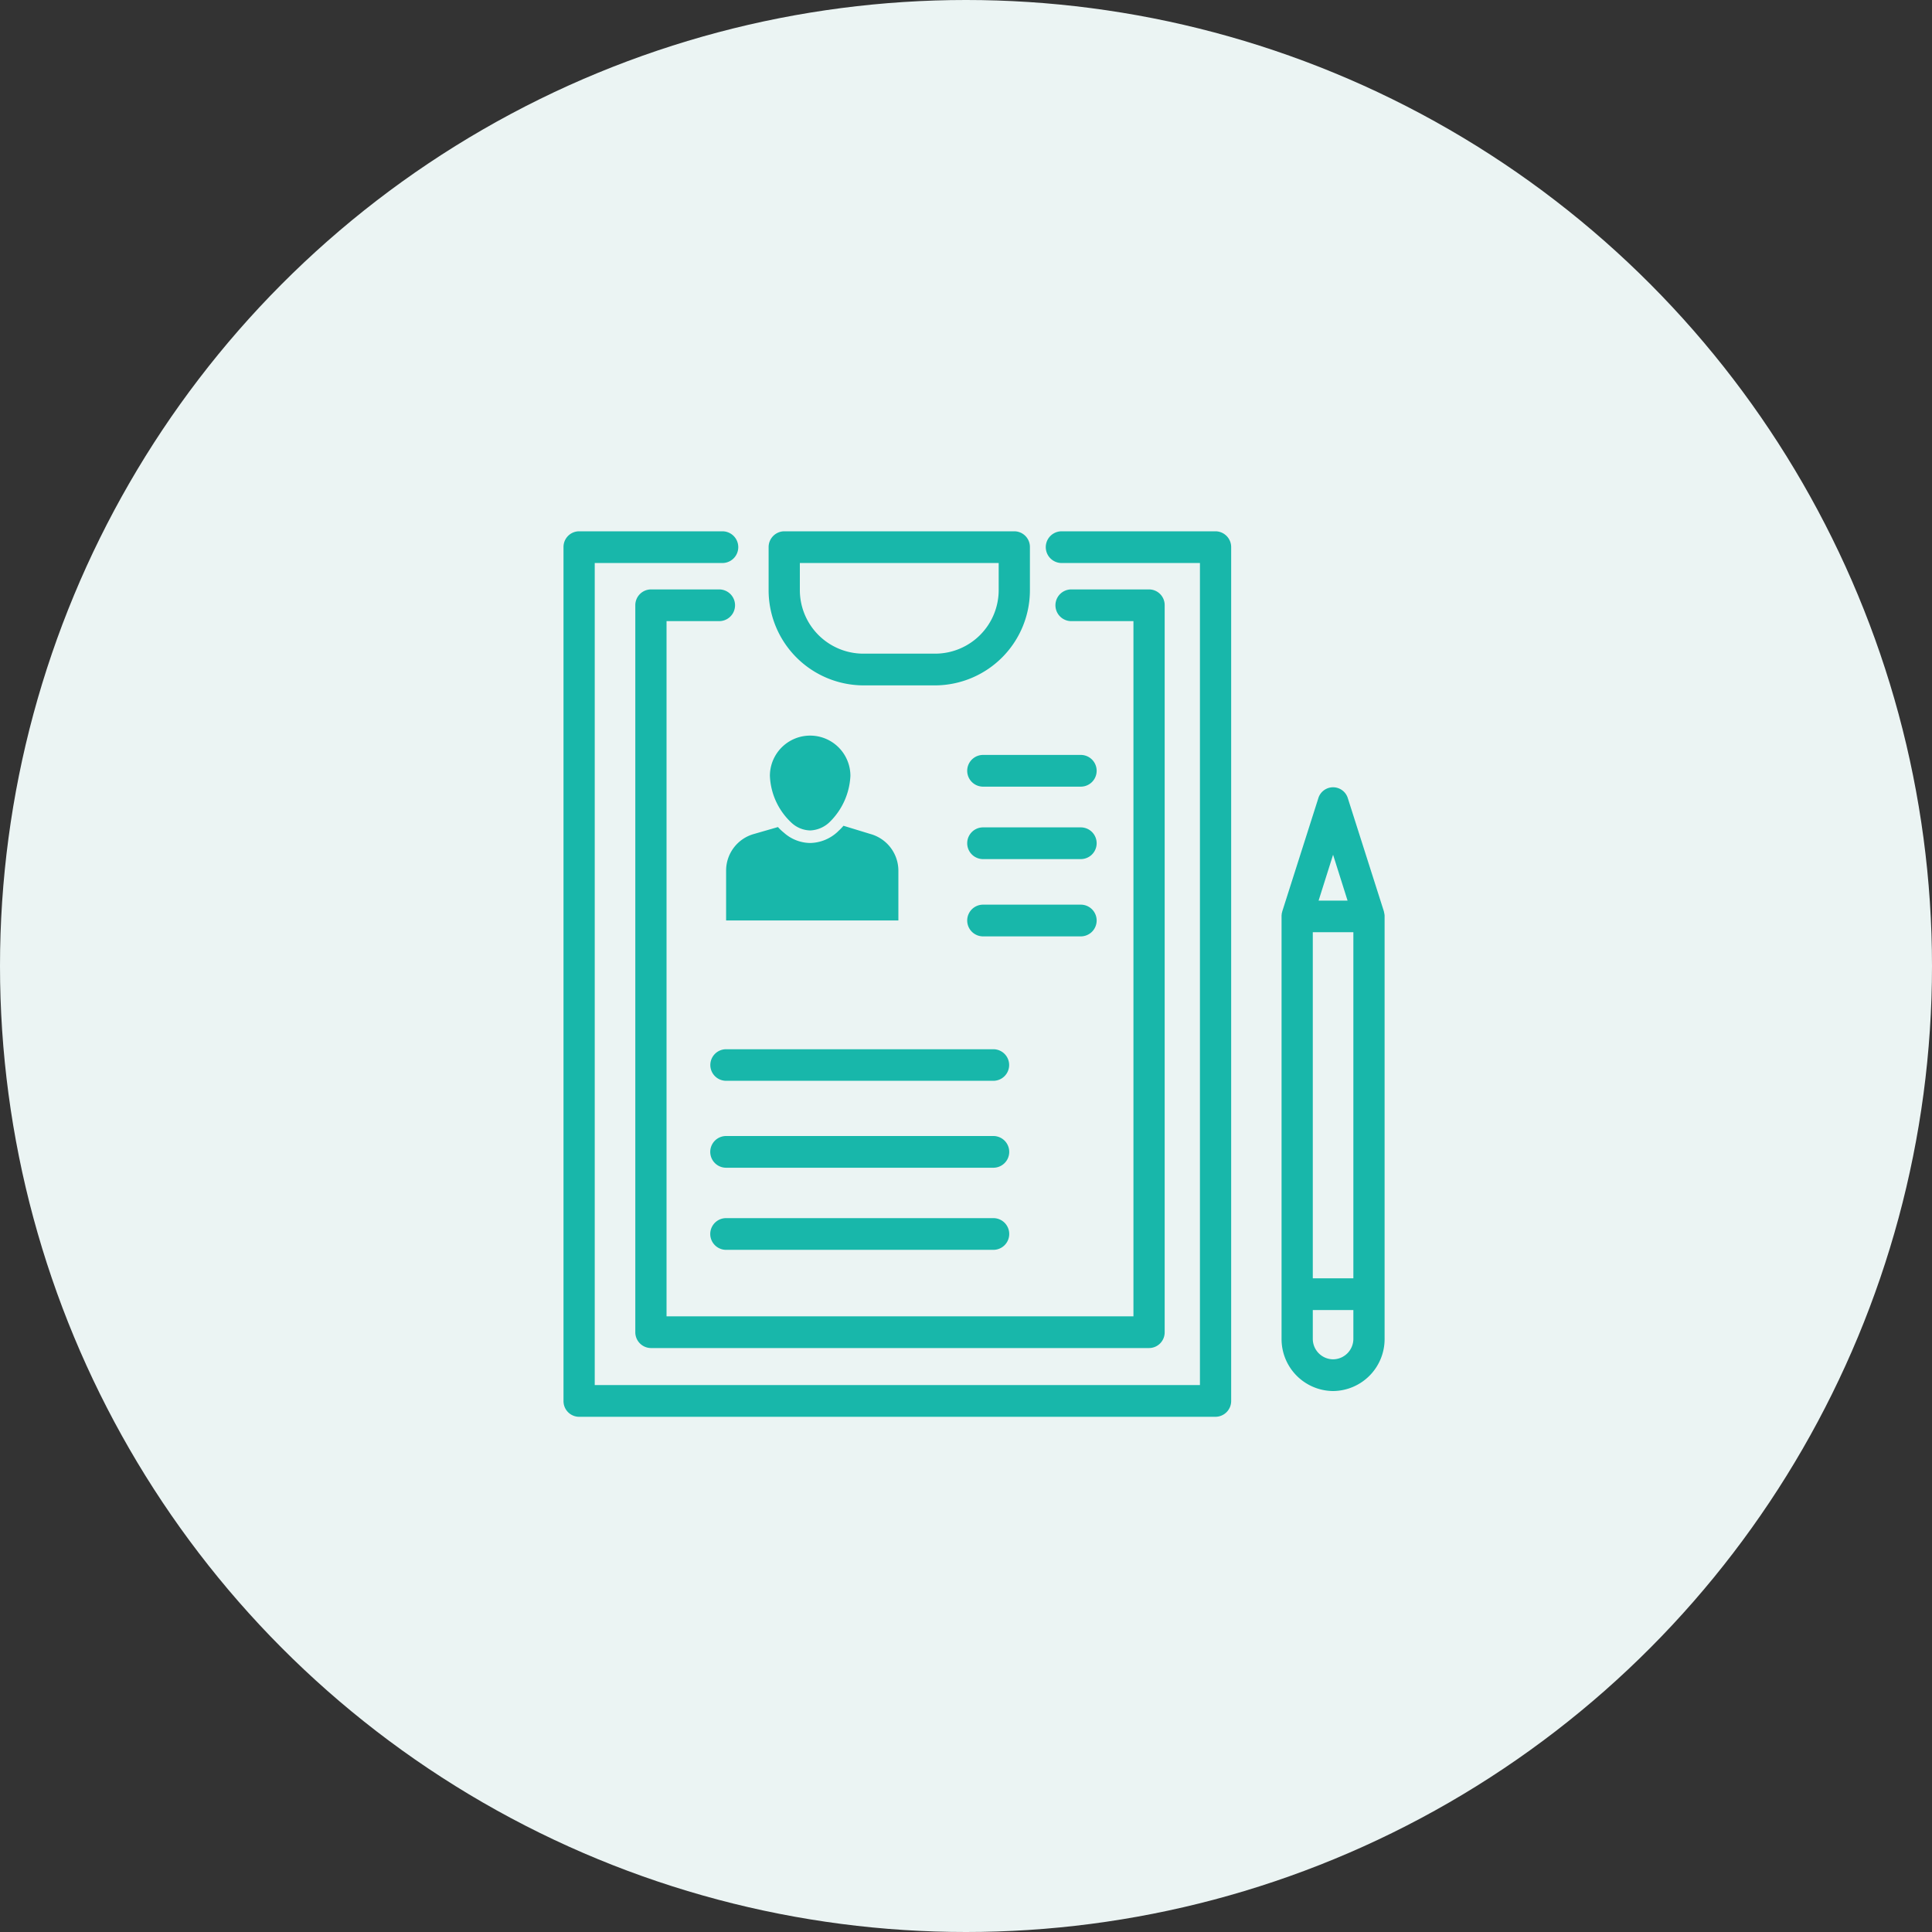 <svg id="icn__medical05.svg" xmlns="http://www.w3.org/2000/svg" width="120" height="120" viewBox="0 0 120 120">
  <rect x="0" y="0" width="120" height="120" fill="#333333" stroke="none"/>
  <defs>
    <style>
      .cls-1 {
        fill: #ebf4f3;
      }

      .cls-2 {
        fill: #18b7aa;
        fill-rule: evenodd;
      }
    </style>
  </defs>
  <circle id="bg" class="cls-1" cx="60" cy="60" r="60"/>
  <path id="シェイプ" class="cls-2" d="M1140.8,9148.4a3.227,3.227,0,0,1-3.2-3.25v-26.28c0-.04.01-0.07,0.01-0.1s0.01-.07.02-0.1a0.109,0.109,0,0,0,.01-0.05l2.24-7.03a0.958,0.958,0,0,1,1.84,0l2.24,7.03a0.109,0.109,0,0,0,.01.05,0.44,0.44,0,0,0,.02.1c0,0.03.01,0.06,0.01,0.1v26.28A3.227,3.227,0,0,1,1140.8,9148.4Zm0-1.97a1.272,1.272,0,0,0,1.26-1.28v-1.78h-2.52v1.78A1.272,1.272,0,0,0,1140.8,9146.43Zm0-31.34-0.9,2.85h1.8Zm1.26,4.81h-2.52v21.5h2.52v-21.5Zm-8.56,30.1h-39.53a0.973,0.973,0,0,1-.97-0.98v-53.04a0.973,0.973,0,0,1,.97-0.98h8.9a0.985,0.985,0,0,1,0,1.97h-7.93v51.06h37.59v-51.06h-8.59a0.985,0.985,0,0,1,0-1.97h9.56a0.98,0.98,0,0,1,.97.98v53.04A0.98,0.98,0,0,1,1133.5,9150Zm-17.39-45.43h-4.51a5.911,5.911,0,0,1-5.86-5.94v-2.65a0.98,0.98,0,0,1,.97-0.98H1121a0.973,0.973,0,0,1,.97.98v2.65A5.911,5.911,0,0,1,1116.11,9104.57Zm3.92-7.6h-12.35v1.66a3.95,3.95,0,0,0,3.92,3.97h4.51a3.95,3.95,0,0,0,3.92-3.97v-1.66Zm-10.48,16.07h0a1.84,1.84,0,0,1-1.23.54,1.761,1.761,0,0,1-1.14-.46,4.2,4.2,0,0,1-1.36-2.93,2.5,2.5,0,1,1,5,0A4.291,4.291,0,0,1,1109.55,9113.04Zm-4.72.76,1.49-.43a3.021,3.021,0,0,0,.37.35,2.489,2.489,0,0,0,1.63.64,2.571,2.571,0,0,0,1.7-.69l0.05-.05a3.341,3.341,0,0,0,.32-0.33l1.67,0.51a2.367,2.367,0,0,1,1.74,2.29v3.08h-10.7v-3.08A2.359,2.359,0,0,1,1104.83,9113.8Zm19.71-15.19h4.83a0.973,0.973,0,0,1,.97.98v45.15a0.975,0.975,0,0,1-.97.99h-30.94a0.982,0.982,0,0,1-.97-0.99v-45.15a0.98,0.98,0,0,1,.97-0.98h4.24a0.985,0.985,0,0,1,0,1.97h-3.27v43.18h29v-43.18h-3.86A0.985,0.985,0,0,1,1124.54,9098.61Zm-5.48,10.28h6.07a0.985,0.985,0,0,1,0,1.97h-6.07A0.985,0.985,0,0,1,1119.06,9108.89Zm-15.96,18.28h16.6a0.98,0.98,0,0,1,0,1.96h-16.6A0.98,0.98,0,0,1,1103.1,9127.17Zm0,10.49h16.6a0.985,0.985,0,0,1,0,1.97h-16.6A0.985,0.985,0,0,1,1103.1,9137.66Zm0-5.1h16.6a0.985,0.985,0,0,1,0,1.97h-16.6A0.985,0.985,0,0,1,1103.1,9132.56Zm22.03-17.2h-6.07a0.985,0.985,0,0,1,0-1.97h6.07A0.985,0.985,0,0,1,1125.13,9115.36Zm0,4.8h-6.07a0.985,0.985,0,0,1,0-1.97h6.07A0.985,0.985,0,0,1,1125.13,9120.16Z" transform="translate(-1058 -9062)"/>
</svg>
